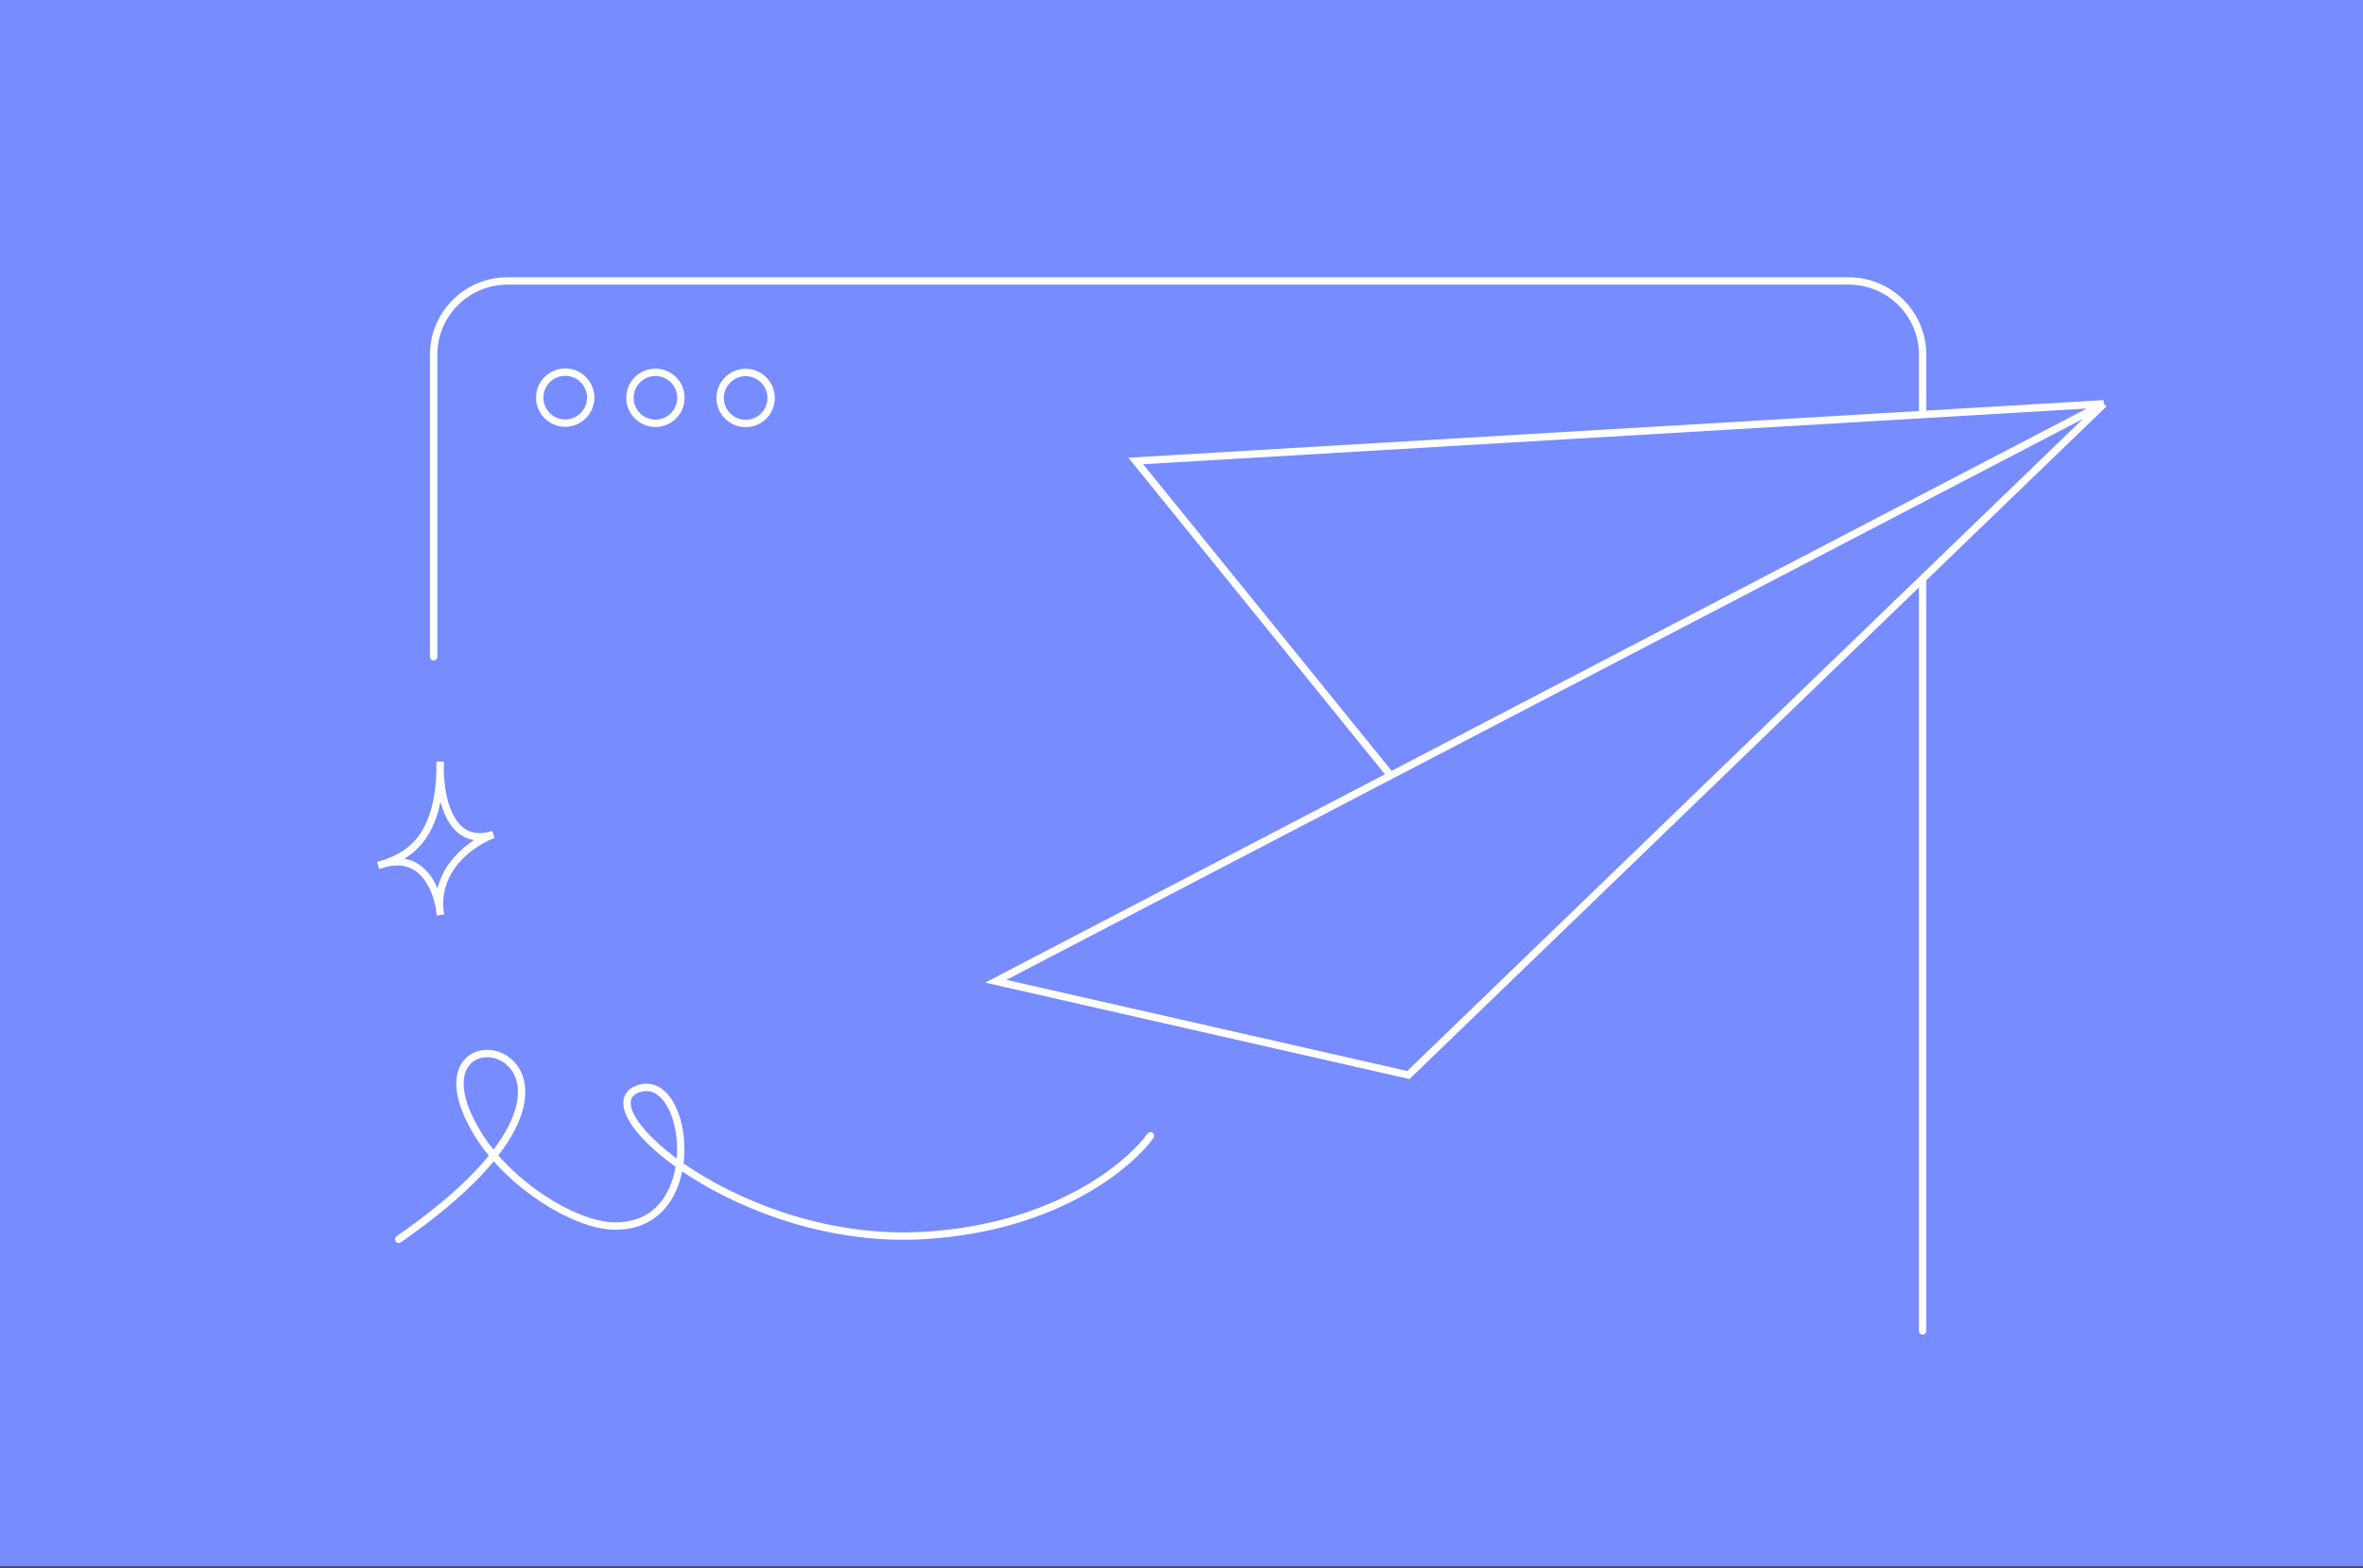 <?xml version="1.0" encoding="UTF-8"?> <svg xmlns="http://www.w3.org/2000/svg" width="960" height="637" viewBox="0 0 960 637" fill="none"><rect x="0" y="0" width="960" height="637" fill="#333333" stroke="none"/><rect width="960" height="636.4" fill="#768CFF"></rect><path d="M162 503.495C273.814 425.993 157.426 401.779 194.476 461.252C206.774 480.993 232.851 497.595 249.102 498.095C288.046 499.291 280.151 434.033 258.853 442.547C237.554 451.062 302.062 506.279 375.207 501.97C430.994 498.683 460.291 471.521 467.407 461.459" stroke="white" stroke-width="3" stroke-linecap="round"></path><path d="M229.643 151.191C235.364 151.201 239.993 155.846 239.983 161.567C239.973 167.288 235.327 171.917 229.606 171.907C223.886 171.897 219.256 167.251 219.266 161.531C219.276 155.81 223.922 151.181 229.643 151.191Z" stroke="white" stroke-width="3"></path><path d="M266.294 151.266C272.015 151.276 276.644 155.922 276.634 161.643C276.624 167.363 271.979 171.993 266.258 171.983C260.537 171.973 255.908 167.327 255.918 161.606C255.928 155.885 260.573 151.256 266.294 151.266Z" stroke="white" stroke-width="3"></path><path d="M302.948 151.33C308.669 151.34 313.298 155.986 313.288 161.706C313.278 167.427 308.633 172.057 302.912 172.046C297.191 172.036 292.562 167.391 292.572 161.67C292.582 155.949 297.228 151.32 302.948 151.33Z" stroke="white" stroke-width="3"></path><path d="M176.168 266.845V144.147C176.168 127.578 189.6 114.147 206.168 114.147H751.094C767.662 114.147 781.094 127.578 781.094 144.147V540.733" stroke="white" stroke-width="3" stroke-linecap="round"></path><path d="M572.158 436.765L404.559 398.663L564.97 315.066L461.409 187.288L854.732 164.057L572.158 436.765Z" fill="#768CFF"></path><path d="M854.732 164.057L572.158 436.765L404.559 398.663L564.97 315.066M854.732 164.057L461.409 187.288L564.97 315.066M854.732 164.057L564.97 315.066" stroke="white" stroke-width="3"></path><path d="M153.673 351.639C163.538 348.707 179.176 342.974 178.825 309.474C178.278 321.766 181.833 344.891 200.43 339.051C192.035 342.097 175.979 352.896 178.918 371.721C178.115 362.222 171.941 344.908 153.673 351.639Z" stroke="white" stroke-width="3"></path></svg> 